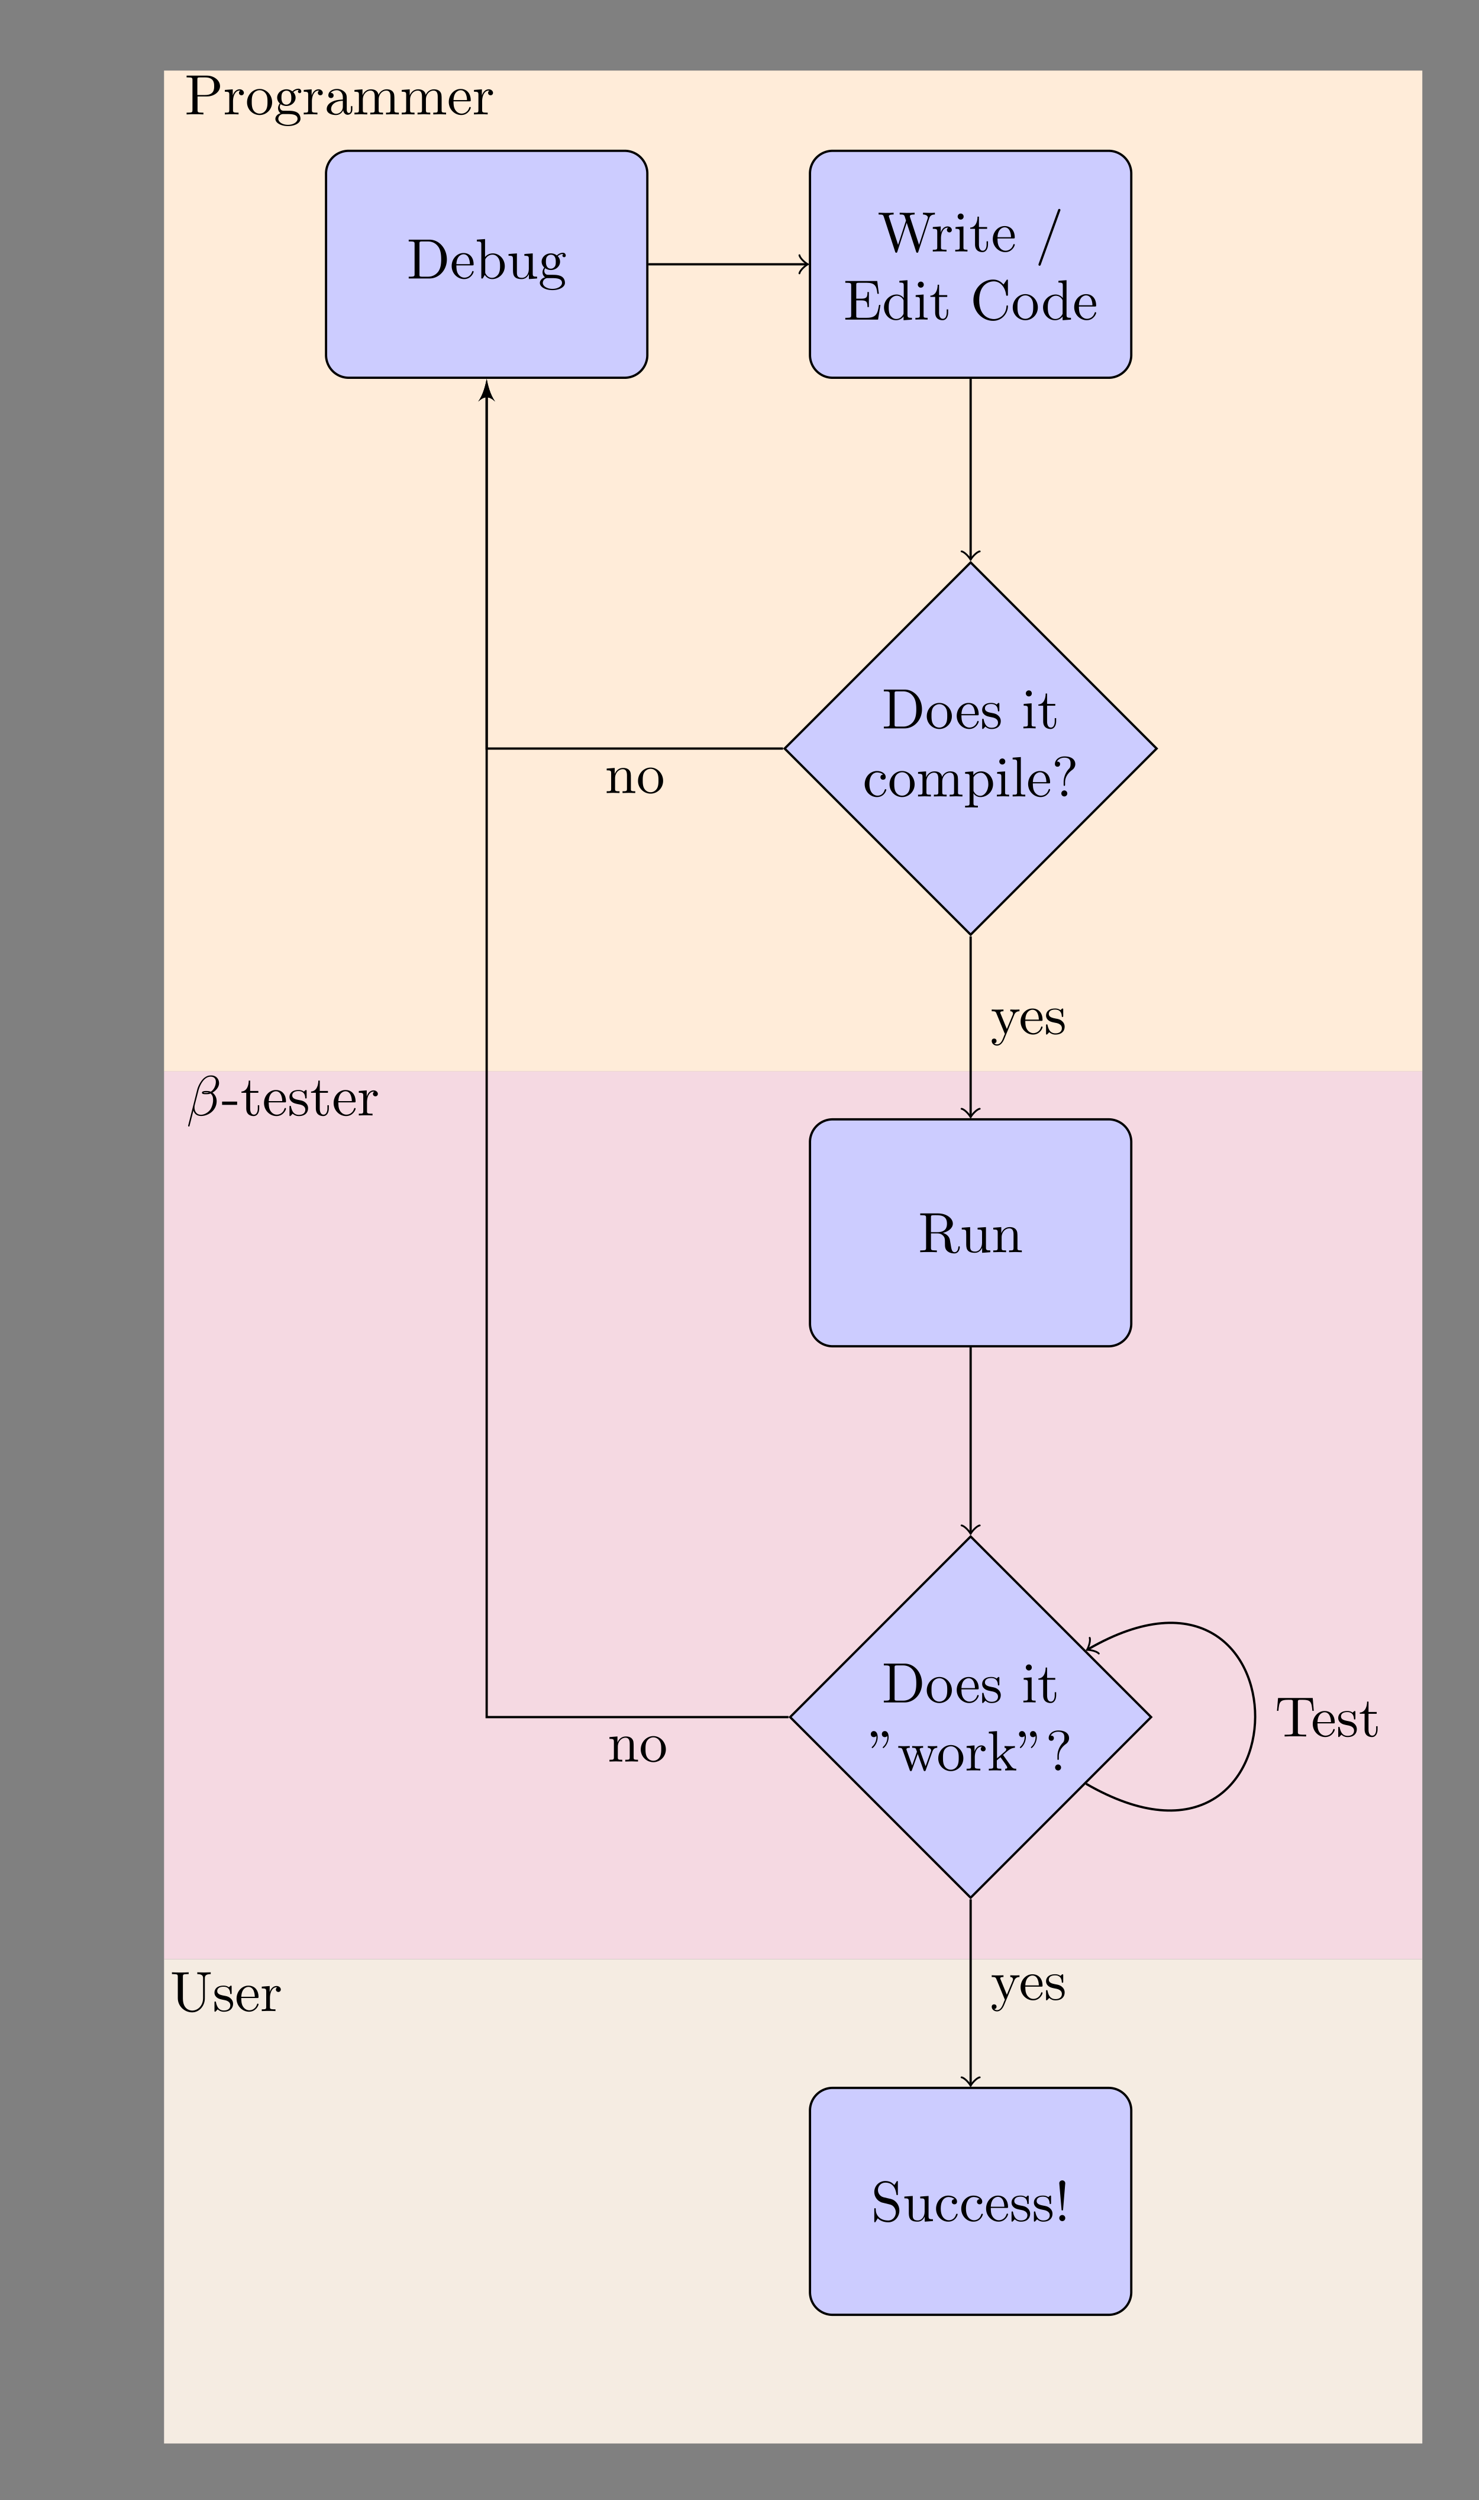 <svg xmlns="http://www.w3.org/2000/svg" xmlns:xlink="http://www.w3.org/1999/xlink" width="346.525" height="585.399" viewBox="0 0 259.894 439.049"><rect x="0" y="0" width="259.894" height="439.049" fill="#808080" stroke="none"/><defs><symbol overflow="visible" id="a"><path d="M2.266-3.156h1.687c1.188 0 2.266-.797 2.266-1.797 0-.984-.985-1.86-2.344-1.86H.344v.313h.25c.765 0 .781.11.781.469v5.25c0 .36-.016.469-.781.469h-.25V0c.36-.031 1.094-.031 1.469-.031s1.125 0 1.484.031v-.313h-.25c-.766 0-.781-.109-.781-.468zm-.032-.25v-2.688c0-.343.016-.406.485-.406h.89c1.579 0 1.579 1.063 1.579 1.547 0 .469 0 1.547-1.579 1.547zm0 0"/></symbol><symbol overflow="visible" id="b"><path d="M1.672-3.313v-1.093l-1.39.11v.312c.702 0 .78.062.78.562V-.75c0 .438-.109.438-.78.438V0c.39-.016.859-.031 1.14-.031.39 0 .86 0 1.266.031v-.313h-.22c-.734 0-.75-.109-.75-.468v-1.531c0-.985.423-1.876 1.173-1.876.062 0 .093 0 .109.016-.031 0-.234.125-.234.39 0 .266.218.423.437.423a.421.421 0 0 0 .422-.438c0-.312-.313-.61-.734-.61-.735 0-1.094.673-1.22 1.095zm0 0"/></symbol><symbol overflow="visible" id="c"><path d="M4.688-2.14c0-1.266-.985-2.329-2.188-2.329C1.25-4.469.281-3.375.281-2.14A2.22 2.22 0 0 0 2.484.11c1.204 0 2.204-.984 2.204-2.25zM2.5-.14c-.438 0-.875-.204-1.14-.672-.25-.438-.25-1.047-.25-1.407 0-.39 0-.922.234-1.36a1.347 1.347 0 0 1 1.14-.671c.438 0 .86.219 1.125.656.266.422.266 1 .266 1.375 0 .36 0 .906-.219 1.344-.234.453-.672.734-1.156.734zm0 0"/></symbol><symbol overflow="visible" id="d"><path d="M2.219-1.719c-.875 0-.875-1-.875-1.218 0-.266.015-.594.156-.844.078-.11.313-.39.719-.39.86 0 .86.984.86 1.218 0 .265 0 .594-.157.844-.078.109-.313.39-.703.39zm-1.156.39a.8.8 0 0 1 .156-.468c.39.281.812.313 1 .313.922 0 1.61-.688 1.61-1.454 0-.374-.157-.734-.407-.968.36-.344.719-.39.89-.39.032 0 .079 0 .11.015-.11.031-.172.14-.172.265 0 .172.14.282.297.282a.28.28 0 0 0 .281-.297c0-.172-.11-.485-.5-.485-.203 0-.64.063-1.062.47a1.652 1.652 0 0 0-1.047-.36c-.938 0-1.625.687-1.625 1.453 0 .437.219.812.469 1.031-.125.14-.313.469-.313.828 0 .313.14.688.453.89-.61.157-.922.595-.922.985 0 .719.985 1.266 2.203 1.266 1.172 0 2.204-.5 2.204-1.281 0-.344-.125-.86-.641-1.141-.531-.266-1.11-.266-1.719-.266-.25 0-.672 0-.75-.015-.312-.047-.516-.344-.516-.672zM2.5 1.829C1.484 1.828.797 1.312.797.781c0-.453.375-.828.812-.844h.594c.86 0 1.969 0 1.969.844 0 .547-.703 1.047-1.672 1.047zm0 0"/></symbol><symbol overflow="visible" id="e"><path d="M3.313-.75c.046.39.312.813.78.813.22 0 .829-.141.829-.954v-.562h-.25v.562c0 .579-.25.641-.36.641-.328 0-.375-.453-.375-.5v-1.984c0-.422 0-.813-.359-1.188a1.9 1.9 0 0 0-1.36-.547C1.391-4.469.703-4 .703-3.344c0 .297.203.469.469.469a.435.435 0 0 0 .453-.453c0-.125-.047-.453-.516-.453.282-.36.766-.469 1.079-.469.5 0 1.062.39 1.062 1.281v.36c-.516.03-1.203.062-1.828.359-.75.344-1 .86-1 1.297 0 .812.969 1.062 1.594 1.062A1.38 1.38 0 0 0 3.312-.75zM3.25-2.39v1c0 .937-.719 1.28-1.172 1.28-.484 0-.89-.343-.89-.843 0-.547.421-1.375 2.062-1.438zm0 0"/></symbol><symbol overflow="visible" id="f"><path d="M1.094-3.422V-.75c0 .438-.11.438-.782.438V0c.36-.016.86-.031 1.141-.031.25 0 .766.015 1.11.031v-.313c-.672 0-.782 0-.782-.437v-1.844c0-1.031.719-1.594 1.344-1.594.64 0 .75.532.75 1.11V-.75c0 .438-.11.438-.781.438V0c.344-.016.86-.031 1.125-.031.25 0 .781.015 1.11.031v-.313c-.657 0-.766 0-.766-.437v-1.844c0-1.031.703-1.594 1.343-1.594.625 0 .735.532.735 1.11V-.75c0 .438-.11.438-.782.438V0c.344-.016.86-.031 1.125-.031.266 0 .782.015 1.125.031v-.313c-.515 0-.765 0-.78-.296v-1.907c0-.859 0-1.156-.313-1.515-.141-.172-.47-.375-1.047-.375-.828 0-1.282.593-1.438.984-.14-.875-.875-.984-1.328-.984-.734 0-1.203.422-1.484 1.047v-1.047l-1.407.11v.312c.704 0 .782.062.782.562zm0 0"/></symbol><symbol overflow="visible" id="g"><path d="M1.11-2.516C1.171-4 2.015-4.25 2.36-4.25c1.015 0 1.124 1.344 1.124 1.734zm0 .22h2.78c.22 0 .25 0 .25-.22 0-.984-.546-1.953-1.78-1.953-1.158 0-2.08 1.032-2.08 2.282C.281-.86 1.328.108 2.47.108 3.688.11 4.14-1 4.14-1.187c0-.094-.079-.125-.141-.125-.078 0-.11.062-.125.14C3.531-.14 2.625-.14 2.531-.14c-.5 0-.89-.296-1.125-.671-.297-.47-.297-1.125-.297-1.485zm0 0"/></symbol><symbol overflow="visible" id="i"><path d="M2.75-1.86v-.577H.11v.578zm0 0"/></symbol><symbol overflow="visible" id="j"><path d="M1.719-3.984h1.437v-.313H1.72v-1.828h-.25c0 .813-.297 1.875-1.282 1.922v.219h.844v2.75c0 1.218.938 1.343 1.297 1.343.703 0 .985-.703.985-1.343v-.563h-.25v.547c0 .734-.297 1.11-.672 1.11-.672 0-.672-.907-.672-1.079zm0 0"/></symbol><symbol overflow="visible" id="k"><path d="M2.078-1.938c.219.047 1.031.204 1.031.922 0 .5-.343.907-1.125.907-.843 0-1.203-.563-1.39-1.422-.031-.125-.031-.157-.14-.157-.126 0-.126.063-.126.235v1.328c0 .172 0 .234.11.234C.483.11.5.094.688-.094.703-.109.703-.125.89-.312c.437.406.89.421 1.093.421 1.141 0 1.61-.671 1.61-1.39 0-.516-.297-.828-.422-.938-.328-.328-.719-.406-1.14-.484-.563-.11-1.22-.235-1.22-.813 0-.359.25-.765 1.11-.765 1.094 0 1.156.906 1.172 1.203 0 .094.094.094.11.094.14 0 .14-.047.14-.235v-1.015c0-.157 0-.235-.11-.235-.046 0-.078 0-.203.125a1.676 1.676 0 0 1-.172.157c-.375-.282-.78-.282-.937-.282-1.219 0-1.594.672-1.594 1.235 0 .343.156.625.422.843.328.25.61.313 1.328.454zm0 0"/></symbol><symbol overflow="visible" id="l"><path d="M5.797-2.297c0 1.406-.969 2.203-1.906 2.203-.47 0-1.641-.25-1.641-2.14v-3.797c0-.36.016-.469.781-.469h.235v-.313c-.344.032-1.079.032-1.47.032-.374 0-1.124 0-1.468-.032v.313h.234c.766 0 .797.11.797.469v3.765C1.36-.875 2.516.22 3.875.22c1.14 0 2.031-.922 2.203-2.063.031-.203.031-.297.031-.687v-3.19c0-.328 0-.781 1.032-.781v-.313c-.36.016-.844.032-1.172.032-.36 0-.828-.016-1.188-.032v.313c1.016 0 1.016.469 1.016.734zm0 0"/></symbol><symbol overflow="visible" id="m"><path d="M9.063-5.828c.171-.578.609-.672 1-.672v-.313c-.297.032-.61.032-.907.032-.297 0-.937-.016-1.187-.032v.313c.672.016.86.344.86.531 0 .063-.032.14-.048.203l-1.5 4.594-1.593-4.875c0-.047-.032-.11-.032-.156 0-.297.578-.297.844-.297v-.313c-.36.032-1.031.032-1.422.032-.375 0-.797-.016-1.203-.032v.313c.563 0 .766 0 .89.36l.22.702-1.391 4.266L2-6.078c-.016-.016-.031-.094-.031-.125 0-.297.578-.297.843-.297v-.313c-.359.032-1.03.032-1.421.032-.375 0-.797-.016-1.22-.032v.313c.75 0 .798.047.923.422L3.078.032c.031.093.063.187.188.187.14 0 .156-.063.203-.203l1.64-5.063L6.766.031c.03.094.062.188.187.188.14 0 .172-.063.203-.203zm0 0"/></symbol><symbol overflow="visible" id="n"><path d="M1.766-4.406l-1.391.11v.312c.64 0 .734.062.734.546V-.75c0 .438-.109.438-.78.438V0c.312-.016.859-.031 1.093-.031.36 0 .703.015 1.047.031v-.313c-.672 0-.703-.046-.703-.437zm.03-1.735a.514.514 0 0 0-.515-.53.537.537 0 0 0-.531.53c0 .266.219.532.531.532a.514.514 0 0 0 .516-.532zm0 0"/></symbol><symbol overflow="visible" id="o"><path d="M4.36-7.094c.062-.14.062-.156.062-.187a.207.207 0 0 0-.203-.203c-.14 0-.188.109-.219.203L.61 2.109c-.047.141-.047.157-.047.188 0 .11.078.203.187.203.14 0 .188-.11.219-.203zm0 0"/></symbol><symbol overflow="visible" id="p"><path d="M1.36-.781c0 .36-.032.469-.798.469H.329V0h5.75L6.5-2.578h-.25C6-1.031 5.766-.313 4.062-.313H2.734c-.468 0-.484-.062-.484-.39v-2.672h.89c.97 0 1.079.328 1.079 1.172h.25v-2.64h-.25c0 .859-.11 1.171-1.078 1.171H2.25v-2.406c0-.328.016-.39.484-.39h1.282c1.53 0 1.796.546 1.953 1.937h.25l-.282-2.25H.329v.312h.234c.766 0 .797.11.797.469zm0 0"/></symbol><symbol overflow="visible" id="q"><path d="M3.781-.547V.11L5.25 0v-.313c-.688 0-.781-.062-.781-.562v-6.047l-1.422.11v.312c.687 0 .765.063.765.563v2.156a1.582 1.582 0 0 0-1.25-.625c-1.171 0-2.218.984-2.218 2.265 0 1.266.969 2.25 2.11 2.25.64 0 1.077-.343 1.327-.656zm0-2.672v2.047c0 .172 0 .188-.11.36-.296.484-.733.703-1.171.703-.453 0-.813-.266-1.047-.641-.25-.406-.281-.969-.281-1.39 0-.36.016-.954.297-1.407.218-.312.593-.64 1.14-.64.344 0 .766.156 1.063.593.11.172.11.188.11.375zm0 0"/></symbol><symbol overflow="visible" id="r"><path d="M.563-3.406C.563-1.344 2.171.219 4.03.219c1.625 0 2.594-1.39 2.594-2.547 0-.094 0-.172-.125-.172-.11 0-.11.063-.125.172C6.297-.906 5.235-.094 4.141-.094c-.61 0-2.563-.328-2.563-3.312 0-2.969 1.953-3.313 2.563-3.313 1.078 0 1.968.907 2.171 2.36.016.14.016.171.157.171.156 0 .156-.03.156-.234v-2.36c0-.171 0-.25-.11-.25-.03 0-.077 0-.156.126l-.5.734c-.359-.36-.875-.86-1.828-.86-1.875 0-3.468 1.595-3.468 3.626zm0 0"/></symbol><symbol overflow="visible" id="s"><path d="M.344-6.813v.313h.25c.765 0 .781.11.781.469v5.25c0 .36-.016.469-.781.469h-.25V0H4c1.672 0 3.047-1.469 3.047-3.344C7.047-5.25 5.703-6.813 4-6.813zm2.375 6.5c-.469 0-.485-.062-.485-.39v-5.39c0-.345.016-.407.485-.407h1c.625 0 1.312.219 1.812.922.438.594.516 1.453.516 2.234 0 1.094-.188 1.703-.547 2.188a2.192 2.192 0 0 1-1.766.843zm0 0"/></symbol><symbol overflow="visible" id="t"><path d="M1.172-2.172c0-1.625.812-2.047 1.344-2.047.093 0 .718.016 1.062.375-.406.031-.469.328-.469.453 0 .266.188.454.454.454.265 0 .468-.157.468-.47 0-.671-.765-1.062-1.531-1.062C1.25-4.469.344-3.39.344-2.156c0 1.281.984 2.265 2.14 2.265 1.329 0 1.657-1.203 1.657-1.296 0-.094-.11-.094-.141-.094-.078 0-.11.031-.125.093C3.594-.265 2.937-.14 2.578-.14c-.531 0-1.406-.421-1.406-2.03zm0 0"/></symbol><symbol overflow="visible" id="u"><path d="M1.719-3.75v-.656l-1.438.11v.312c.703 0 .781.062.781.5v4.656c0 .453-.109.453-.78.453v.313c.343-.016.859-.032 1.109-.032.28 0 .78.016 1.125.032v-.313c-.657 0-.766 0-.766-.453V-.594c.047.172.469.703 1.219.703 1.187 0 2.219-.984 2.219-2.265 0-1.266-.954-2.25-2.079-2.25-.78 0-1.203.437-1.39.656zm.031 2.61v-2.22c.281-.515.766-.796 1.281-.796.735 0 1.328.875 1.328 2C4.36-.953 3.672-.11 2.938-.11c-.407 0-.782-.204-1.047-.61-.141-.203-.141-.219-.141-.422zm0 0"/></symbol><symbol overflow="visible" id="v"><path d="M1.766-6.922l-1.438.11v.312c.703 0 .781.063.781.563V-.75c0 .438-.109.438-.78.438V0c.327-.016.859-.031 1.109-.031s.734.015 1.109.031v-.313c-.672 0-.781 0-.781-.437zm0 0"/></symbol><symbol overflow="visible" id="w"><path d="M2.344-2.484c0-1.25.969-1.97 1.312-2.22.266-.202.485-.562.485-.984 0-.578-.407-1.343-1.891-1.343-1.078 0-1.688.687-1.688 1.328 0 .344.22.484.454.484.28 0 .453-.203.453-.468 0-.438-.407-.438-.547-.438.297-.531.875-.688 1.297-.688 1.094 0 1.094.688 1.094 1.079 0 .578-.157.765-.344.937a3.469 3.469 0 0 0-.875 2.25v.438c0 .187 0 .25.125.25s.125-.094.125-.282zm.39 1.953a.534.534 0 0 0-.515-.531.537.537 0 0 0-.531.53c0 .298.234.532.53.532a.524.524 0 0 0 .516-.531zm0 0"/></symbol><symbol overflow="visible" id="x"><path d="M1.719-3.766v-3.156l-1.438.11v.312c.703 0 .781.063.781.563V0h.25c0-.016.079-.156.36-.625.14.234.562.734 1.297.734 1.187 0 2.219-.984 2.219-2.265 0-1.266-.97-2.25-2.11-2.25-.781 0-1.203.468-1.36.64zM1.75-1.14v-2.046c0-.188 0-.204.11-.36.39-.562.937-.64 1.171-.64.453 0 .813.265 1.047.64.266.406.281.969.281 1.39 0 .36-.015.954-.296 1.407-.22.313-.594.64-1.125.64-.454 0-.813-.234-1.047-.609-.141-.203-.141-.234-.141-.422zm0 0"/></symbol><symbol overflow="visible" id="y"><path d="M3.89-.781v.89L5.329 0v-.313c-.687 0-.766-.062-.766-.562v-3.531l-1.468.11v.312c.687 0 .781.062.781.562v1.766c0 .875-.484 1.547-1.219 1.547-.828 0-.875-.47-.875-.985v-3.312l-1.468.11v.312c.78 0 .78.03.78.906v1.5c0 .781 0 1.687 1.516 1.687.563 0 1-.28 1.282-.89zm0 0"/></symbol><symbol overflow="visible" id="z"><path d="M2.234-3.516v-2.578c0-.234 0-.36.22-.39.093-.016.39-.016.593-.016.89 0 2 .047 2 1.484 0 .688-.234 1.5-1.703 1.5zm2.11.125c.953-.234 1.734-.843 1.734-1.625 0-.953-1.14-1.796-2.594-1.796H.344v.312h.25c.765 0 .781.11.781.469v5.25c0 .36-.016.469-.781.469h-.25V0c.36-.031 1.078-.031 1.453-.031.39 0 1.11 0 1.469.031v-.313h-.25c-.766 0-.782-.109-.782-.468v-2.516h1.141c.156 0 .578 0 .938.344.375.344.375.656.375 1.328 0 .64 0 1.047.406 1.422.406.36.953.422 1.25.422.781 0 .953-.813.953-1.094 0-.063 0-.172-.125-.172-.11 0-.11.094-.125.156C6.984-.17 6.64 0 6.39 0c-.485 0-.563-.516-.704-1.438l-.14-.796c-.172-.641-.656-.97-1.203-1.157zm0 0"/></symbol><symbol overflow="visible" id="A"><path d="M1.094-3.422V-.75c0 .438-.11.438-.782.438V0c.36-.016.86-.031 1.141-.031.25 0 .766.015 1.11.031v-.313c-.672 0-.782 0-.782-.437v-1.844c0-1.031.719-1.594 1.344-1.594.64 0 .75.532.75 1.11V-.75c0 .438-.11.438-.781.438V0c.344-.016.86-.031 1.125-.031.25 0 .781.015 1.11.031v-.313c-.516 0-.766 0-.766-.296v-1.907c0-.859 0-1.156-.313-1.515-.14-.172-.469-.375-1.047-.375-.734 0-1.203.422-1.484 1.047v-1.047l-1.407.11v.312c.704 0 .782.062.782.562zm0 0"/></symbol><symbol overflow="visible" id="B"><path d="M1.531-5.875c0-.594-.25-1.047-.672-1.047a.517.517 0 0 0-.53.531c0 .266.171.532.53.532a.57.57 0 0 0 .391-.157c.016-.03.031-.03.031-.03.032 0 .032.14.032.171 0 .328-.079 1.047-.704 1.656-.125.125-.125.14-.125.172 0 .063.047.11.11.11.11 0 .937-.75.937-1.938zm1.922 0c0-.594-.234-1.047-.656-1.047-.36 0-.531.266-.531.531 0 .266.171.532.53.532.188 0 .329-.11.392-.157.015-.03.015-.03.03-.03.016 0 .016.14.016.171a2.28 2.28 0 0 1-.687 1.656c-.125.125-.125.14-.125.172 0 .063.047.11.094.11.109 0 .937-.75.937-1.938zm0 0"/></symbol><symbol overflow="visible" id="C"><path d="M6.172-3.344c.172-.5.484-.64.844-.64v-.313c-.235.016-.516.031-.735.031-.297 0-.734-.015-.922-.03v.312c.36 0 .579.187.579.468 0 .063 0 .094-.063.22L4.969-.75l-.985-2.781c-.03-.125-.046-.14-.046-.188 0-.265.39-.265.593-.265v-.313a25.02 25.02 0 0 1-1.047.031c-.296 0-.578-.015-.875-.03v.312c.36 0 .516.015.625.14.047.063.157.36.22.547L2.608-.875l-.953-2.656c-.047-.125-.047-.14-.047-.188 0-.265.391-.265.579-.265v-.313c-.297.016-.86.031-1.079.031-.046 0-.578-.015-.937-.03v.312c.5 0 .625.03.75.343l1.25 3.532c.047.14.078.218.203.218.14 0 .156-.062.203-.203l1.016-2.812L4.609-.078c.032.11.063.187.204.187.125 0 .156-.093.187-.187zm0 0"/></symbol><symbol overflow="visible" id="D"><path d="M1.063-.75c0 .438-.11.438-.782.438V0a26.45 26.45 0 0 1 1.078-.031c.313 0 .704.015 1.11.031v-.313c-.672 0-.781 0-.781-.437v-1.031l.64-.547c.766 1.047 1.188 1.61 1.188 1.797 0 .187-.172.219-.36.219V0c.266-.016.86-.031 1.078-.031.282 0 .579.015.86.031v-.313c-.375 0-.594 0-.969-.53L2.859-2.626c-.015-.016-.062-.078-.062-.11 0-.03.719-.64.812-.718.625-.5 1.047-.531 1.25-.531v-.313c-.28.031-.406.031-.687.031-.36 0-.984-.015-1.125-.03v.312c.187 0 .297.109.297.25 0 .203-.14.312-.219.39L1.719-2.14v-4.78L.28-6.813v.312c.703 0 .781.063.781.563zm0 0"/></symbol><symbol overflow="visible" id="E"><path d="M3.484-3.875l-1.28-.297c-.626-.156-1-.687-1-1.266 0-.703.53-1.312 1.312-1.312 1.656 0 1.875 1.64 1.937 2.078.016.063.016.125.125.125.125 0 .125-.047.125-.234v-2c0-.172 0-.25-.11-.25-.062 0-.077.015-.14.14l-.36.563c-.296-.297-.702-.703-1.593-.703-1.11 0-1.938.875-1.938 1.937 0 .828.532 1.563 1.297 1.828.11.032.625.157 1.329.329.265.062.562.14.843.5.203.265.313.593.313.921 0 .704-.5 1.422-1.344 1.422-.281 0-1.047-.047-1.578-.531-.578-.547-.61-1.172-.61-1.531-.015-.11-.093-.11-.125-.11-.125 0-.125.079-.125.25v2c0 .172 0 .235.11.235.062 0 .078-.016.14-.125 0-.016.032-.047.36-.578.312.343.953.703 1.844.703 1.156 0 1.953-.969 1.953-2.078 0-.985-.657-1.813-1.485-2.016zm0 0"/></symbol><symbol overflow="visible" id="F"><path d="M1.531-2.078l.375-4.547a.51.51 0 0 0-.515-.516c-.266 0-.532.188-.532.516l.391 4.531c0 .156.016.235.14.235.094 0 .126-.047.141-.22zm.375 1.547a.534.534 0 0 0-.515-.531.537.537 0 0 0-.532.53.524.524 0 1 0 1.047 0zm0 0"/></symbol><symbol overflow="visible" id="G"><path d="M4.14-3.344c.25-.64.766-.64.923-.64v-.313c-.235.016-.516.031-.75.031-.172 0-.641-.015-.86-.03v.312c.313 0 .469.171.469.421 0 .11-.016.126-.063.25L2.844-.874 1.75-3.547c-.047-.11-.063-.14-.063-.187 0-.25.36-.25.563-.25v-.313c-.266.016-.922.031-1.094.031-.265 0-.672-.015-.968-.03v.312c.484 0 .671 0 .812.343L2.5 0a6.764 6.764 0 0 0-.25.594c-.219.547-.5 1.234-1.14 1.234-.048 0-.282 0-.47-.187.313-.032.391-.25.391-.422C1.031.969.844.812.61.812c-.203 0-.421.125-.421.422 0 .454.421.813.921.813.625 0 1.032-.578 1.266-1.14zm0 0"/></symbol><symbol overflow="visible" id="H"><path d="M6.64-6.75H.548L.359-4.5h.25C.75-6.11.891-6.438 2.406-6.438c.172 0 .438 0 .531.016.22.047.22.156.22.375V-.78c0 .328 0 .469-1.048.469h-.406V0c.406-.031 1.422-.031 1.89-.031.454 0 1.485 0 1.891.031v-.313h-.406c-1.047 0-1.047-.14-1.047-.468v-5.266c0-.187 0-.328.188-.375.11-.016.375-.016.562-.016 1.516 0 1.657.329 1.797 1.938h.25zm0 0"/></symbol><symbol overflow="visible" id="h"><path d="M5.734-5.672c0-.75-.546-1.36-1.359-1.36-.578 0-.86.157-1.203.407C2.625-6.219 2.078-5.25 1.89-4.5L.297 1.828c0 .047.047.11.125.11s.11-.032.11-.047l.702-2.766c.188.61.625.969 1.36.969.719 0 1.469-.344 1.922-.781a2.486 2.486 0 0 0 .796-1.829c0-.718-.375-1.25-.734-1.484.578-.344 1.156-.953 1.156-1.672zM3.938-4.016c-.126.047-.235.063-.485.063-.14 0-.328.015-.437-.031.03-.11.39-.079.5-.079.203 0 .296 0 .421.047zm1.234-1.89c0 .703-.375 1.422-.89 1.734-.282-.11-.47-.125-.766-.125-.22 0-.782-.016-.782.313 0 .28.516.25.688.25.375 0 .531 0 .828-.125.375.359.422.671.438 1.125.015.578-.22 1.328-.5 1.718-.391.532-1.063.891-1.625.891-.766 0-1.141-.578-1.141-1.281 0-.094 0-.25.047-.438l.64-2.515c.22-.86.938-2.454 2.141-2.454.578 0 .922.313.922.907zm0 0"/></symbol></defs><path d="M249.934 12.395v175.75H28.828V12.395zm0 0" fill="#ffecd9"/><use xlink:href="#a" x="32.447" y="20.091"/><use xlink:href="#b" x="39.228" y="20.091"/><use xlink:href="#c" x="43.13" y="20.091"/><use xlink:href="#d" x="48.111" y="20.091"/><use xlink:href="#b" x="53.092" y="20.091"/><use xlink:href="#e" x="56.995" y="20.091"/><use xlink:href="#f" x="61.976" y="20.091"/><use xlink:href="#f" x="70.278" y="20.091"/><use xlink:href="#g" x="78.58" y="20.091"/><use xlink:href="#b" x="83.007" y="20.091"/><path d="M28.828 188.145V344.05h221.106V188.145zm0 0" fill="#f5d9e2"/><use xlink:href="#h" x="32.757" y="195.88"/><use xlink:href="#i" x="38.918" y="195.88"/><use xlink:href="#j" x="42.239" y="195.88"/><use xlink:href="#g" x="46.113" y="195.88"/><use xlink:href="#k" x="50.54" y="195.88"/><use xlink:href="#j" x="54.47" y="195.88"/><use xlink:href="#g" x="58.344" y="195.88"/><use xlink:href="#b" x="62.771" y="195.88"/><path d="M249.934 344.05v85.04H28.828v-85.04zm0 0" fill="#f5ece2"/><use xlink:href="#l" x="29.888" y="353.159"/><use xlink:href="#k" x="37.36" y="353.159"/><use xlink:href="#g" x="41.289" y="353.159"/><use xlink:href="#b" x="45.717" y="353.159"/><path d="M194.805 26.484H146.32a3.987 3.987 0 0 0-3.988 3.985v31.879a3.988 3.988 0 0 0 3.988 3.988h48.485a3.987 3.987 0 0 0 3.984-3.988v-31.88a3.986 3.986 0 0 0-3.984-3.984zm0 0" fill="#ccf" stroke-width=".399" stroke="#000" stroke-miterlimit="10"/><use xlink:href="#m" x="154.219" y="44.168"/><use xlink:href="#b" x="163.632" y="44.168"/><use xlink:href="#n" x="167.534" y="44.168"/><use xlink:href="#j" x="170.302" y="44.168"/><use xlink:href="#g" x="174.176" y="44.168"/><use xlink:href="#o" x="181.921" y="44.168"/><use xlink:href="#p" x="148.214" y="56.123"/><use xlink:href="#q" x="154.995" y="56.123"/><use xlink:href="#n" x="160.53" y="56.123"/><use xlink:href="#j" x="163.297" y="56.123"/><use xlink:href="#r" x="170.489" y="56.123"/><use xlink:href="#c" x="177.684" y="56.123"/><use xlink:href="#q" x="182.945" y="56.123"/><use xlink:href="#g" x="188.48" y="56.123"/><path d="M203.246 131.45l-32.684-32.684-32.683 32.683 32.684 32.684zm0 0" fill="#ccf" stroke-width=".399" stroke="#000" stroke-miterlimit="10"/><use xlink:href="#s" x="154.966" y="127.906"/><use xlink:href="#c" x="162.576" y="127.906"/><use xlink:href="#g" x="167.837" y="127.906"/><use xlink:href="#k" x="172.264" y="127.906"/><use xlink:href="#n" x="179.511" y="127.906"/><use xlink:href="#j" x="182.278" y="127.906"/><use xlink:href="#t" x="151.604" y="139.862"/><use xlink:href="#c" x="156.031" y="139.862"/><use xlink:href="#f" x="161.013" y="139.862"/><use xlink:href="#u" x="169.315" y="139.862"/><use xlink:href="#n" x="174.85" y="139.862"/><use xlink:href="#v" x="177.617" y="139.862"/><use xlink:href="#g" x="180.385" y="139.862"/><use xlink:href="#w" x="184.812" y="139.862"/><path d="M109.762 26.484H61.277a3.986 3.986 0 0 0-3.984 3.985v31.879a3.987 3.987 0 0 0 3.984 3.988h48.485a3.988 3.988 0 0 0 3.988-3.988v-31.88a3.987 3.987 0 0 0-3.988-3.984zm0 0" fill="#ccf" stroke-width=".399" stroke="#000" stroke-miterlimit="10"/><use xlink:href="#s" x="71.477" y="48.9"/><use xlink:href="#g" x="79.087" y="48.9"/><use xlink:href="#x" x="83.515" y="48.9"/><use xlink:href="#y" x="89.05" y="48.9"/><use xlink:href="#d" x="94.585" y="48.9"/><path d="M194.805 196.563H146.32a3.988 3.988 0 0 0-3.988 3.988v31.879a3.984 3.984 0 0 0 3.988 3.984h48.485a3.983 3.983 0 0 0 3.984-3.984v-31.88a3.987 3.987 0 0 0-3.984-3.988zm0 0" fill="#ccf" stroke-width=".399" stroke="#000" stroke-miterlimit="10"/><use xlink:href="#z" x="161.359" y="219.892"/><use xlink:href="#y" x="168.692" y="219.892"/><use xlink:href="#A" x="174.228" y="219.892"/><path d="M202.277 301.531l-31.714-31.715-31.72 31.715 31.72 31.715zm0 0" fill="#ccf" stroke-width=".399" stroke="#000" stroke-miterlimit="10"/><use xlink:href="#s" x="154.966" y="298.954"/><use xlink:href="#c" x="162.576" y="298.954"/><use xlink:href="#g" x="167.837" y="298.954"/><use xlink:href="#k" x="172.264" y="298.954"/><use xlink:href="#n" x="179.511" y="298.954"/><use xlink:href="#j" x="182.278" y="298.954"/><use xlink:href="#B" x="152.697" y="310.909"/><use xlink:href="#C" x="157.678" y="310.909"/><use xlink:href="#c" x="164.594" y="310.909"/><use xlink:href="#b" x="169.576" y="310.909"/><use xlink:href="#D" x="173.478" y="310.909"/><use xlink:href="#B" x="178.736" y="310.909"/><use xlink:href="#w" x="183.718" y="310.909"/><path d="M194.805 366.645H146.32a3.987 3.987 0 0 0-3.988 3.984v31.883a3.987 3.987 0 0 0 3.988 3.984h48.485a3.986 3.986 0 0 0 3.984-3.984v-31.883c0-2.2-1.785-3.984-3.984-3.984zm0 0" fill="#ccf" stroke-width=".399" stroke="#000" stroke-miterlimit="10"/><use xlink:href="#E" x="153.071" y="390.026"/><use xlink:href="#y" x="158.606" y="390.026"/><use xlink:href="#t" x="164.141" y="390.026"/><use xlink:href="#t" x="168.569" y="390.026"/><use xlink:href="#g" x="172.996" y="390.026"/><use xlink:href="#k" x="177.424" y="390.026"/><use xlink:href="#k" x="181.353" y="390.026"/><use xlink:href="#F" x="185.282" y="390.026"/><path d="M137.594 131.45H85.52V68.925" fill="none" stroke-width=".399" stroke="#000" stroke-miterlimit="10"/><path d="M85.52 66.535c-.2.996-.598 2.79-1.493 3.985 1.094-.997 1.891-.997 2.989 0-.899-1.196-1.297-2.989-1.496-3.985zm0 0"/><use xlink:href="#A" x="106.299" y="139.258"/><use xlink:href="#c" x="111.834" y="139.258"/><path d="M138.559 301.531h-53.04V68.926" fill="none" stroke-width=".399" stroke="#000" stroke-miterlimit="10"/><path d="M85.52 66.535c-.2.996-.598 2.79-1.493 3.985 1.094-.997 1.891-.997 2.989 0-.899-1.196-1.297-2.989-1.496-3.985zm0 0"/><use xlink:href="#A" x="106.783" y="309.337"/><use xlink:href="#c" x="112.318" y="309.337"/><path d="M170.563 164.418v31.488" fill="none" stroke-width=".399" stroke="#000" stroke-miterlimit="10"/><path d="M172.156 194.71c-.597.102-1.496 1.196-1.594 1.497-.101-.3-.996-1.394-1.593-1.496" fill="none" stroke-width=".319" stroke-linecap="round" stroke-linejoin="round" stroke="#000" stroke-miterlimit="10"/><use xlink:href="#G" x="174.081" y="181.567"/><use xlink:href="#g" x="179.06" y="181.567"/><use xlink:href="#k" x="183.488" y="181.567"/><path d="M170.563 333.531v32.457" fill="none" stroke-width=".399" stroke="#000" stroke-miterlimit="10"/><path d="M172.156 364.793c-.597.098-1.496 1.195-1.594 1.492-.101-.297-.996-1.394-1.593-1.492" fill="none" stroke-width=".319" stroke-linecap="round" stroke-linejoin="round" stroke="#000" stroke-miterlimit="10"/><use xlink:href="#G" x="174.081" y="351.161"/><use xlink:href="#g" x="179.06" y="351.161"/><use xlink:href="#k" x="183.488" y="351.161"/><path d="M170.563 66.535v31.488" fill="none" stroke-width=".399" stroke="#000" stroke-miterlimit="10"/><path d="M172.156 96.828c-.597.098-1.496 1.195-1.594 1.492-.101-.297-.996-1.394-1.593-1.492" fill="none" stroke-width=".319" stroke-linecap="round" stroke-linejoin="round" stroke="#000" stroke-miterlimit="10"/><path d="M113.95 46.41h27.726" fill="none" stroke-width=".399" stroke="#000" stroke-miterlimit="10"/><path d="M140.48 44.816c.102.598 1.196 1.493 1.497 1.594-.301.098-1.395.996-1.497 1.594" fill="none" stroke-width=".319" stroke-linecap="round" stroke-linejoin="round" stroke="#000" stroke-miterlimit="10"/><path d="M170.563 236.613v32.457" fill="none" stroke-width=".399" stroke="#000" stroke-miterlimit="10"/><path d="M172.156 267.875c-.597.102-1.496 1.195-1.594 1.496-.101-.3-.996-1.394-1.593-1.496" fill="none" stroke-width=".319" stroke-linecap="round" stroke-linejoin="round" stroke="#000" stroke-miterlimit="10"/><path d="M190.848 313.242c39.554 22.84 39.554-46.262.398-23.652" fill="none" stroke-width=".399" stroke="#000" stroke-miterlimit="10"/><path d="M193.078 290.371c-.387-.469-1.781-.695-2.09-.633.207-.234.707-1.558.496-2.129" fill="none" stroke-width=".319" stroke-linecap="round" stroke-linejoin="round" stroke="#000" stroke-miterlimit="10"/><g><use xlink:href="#H" x="224.034" y="304.931"/></g><g><use xlink:href="#g" x="230.402" y="304.931"/><use xlink:href="#k" x="234.829" y="304.931"/><use xlink:href="#j" x="238.759" y="304.931"/></g></svg>